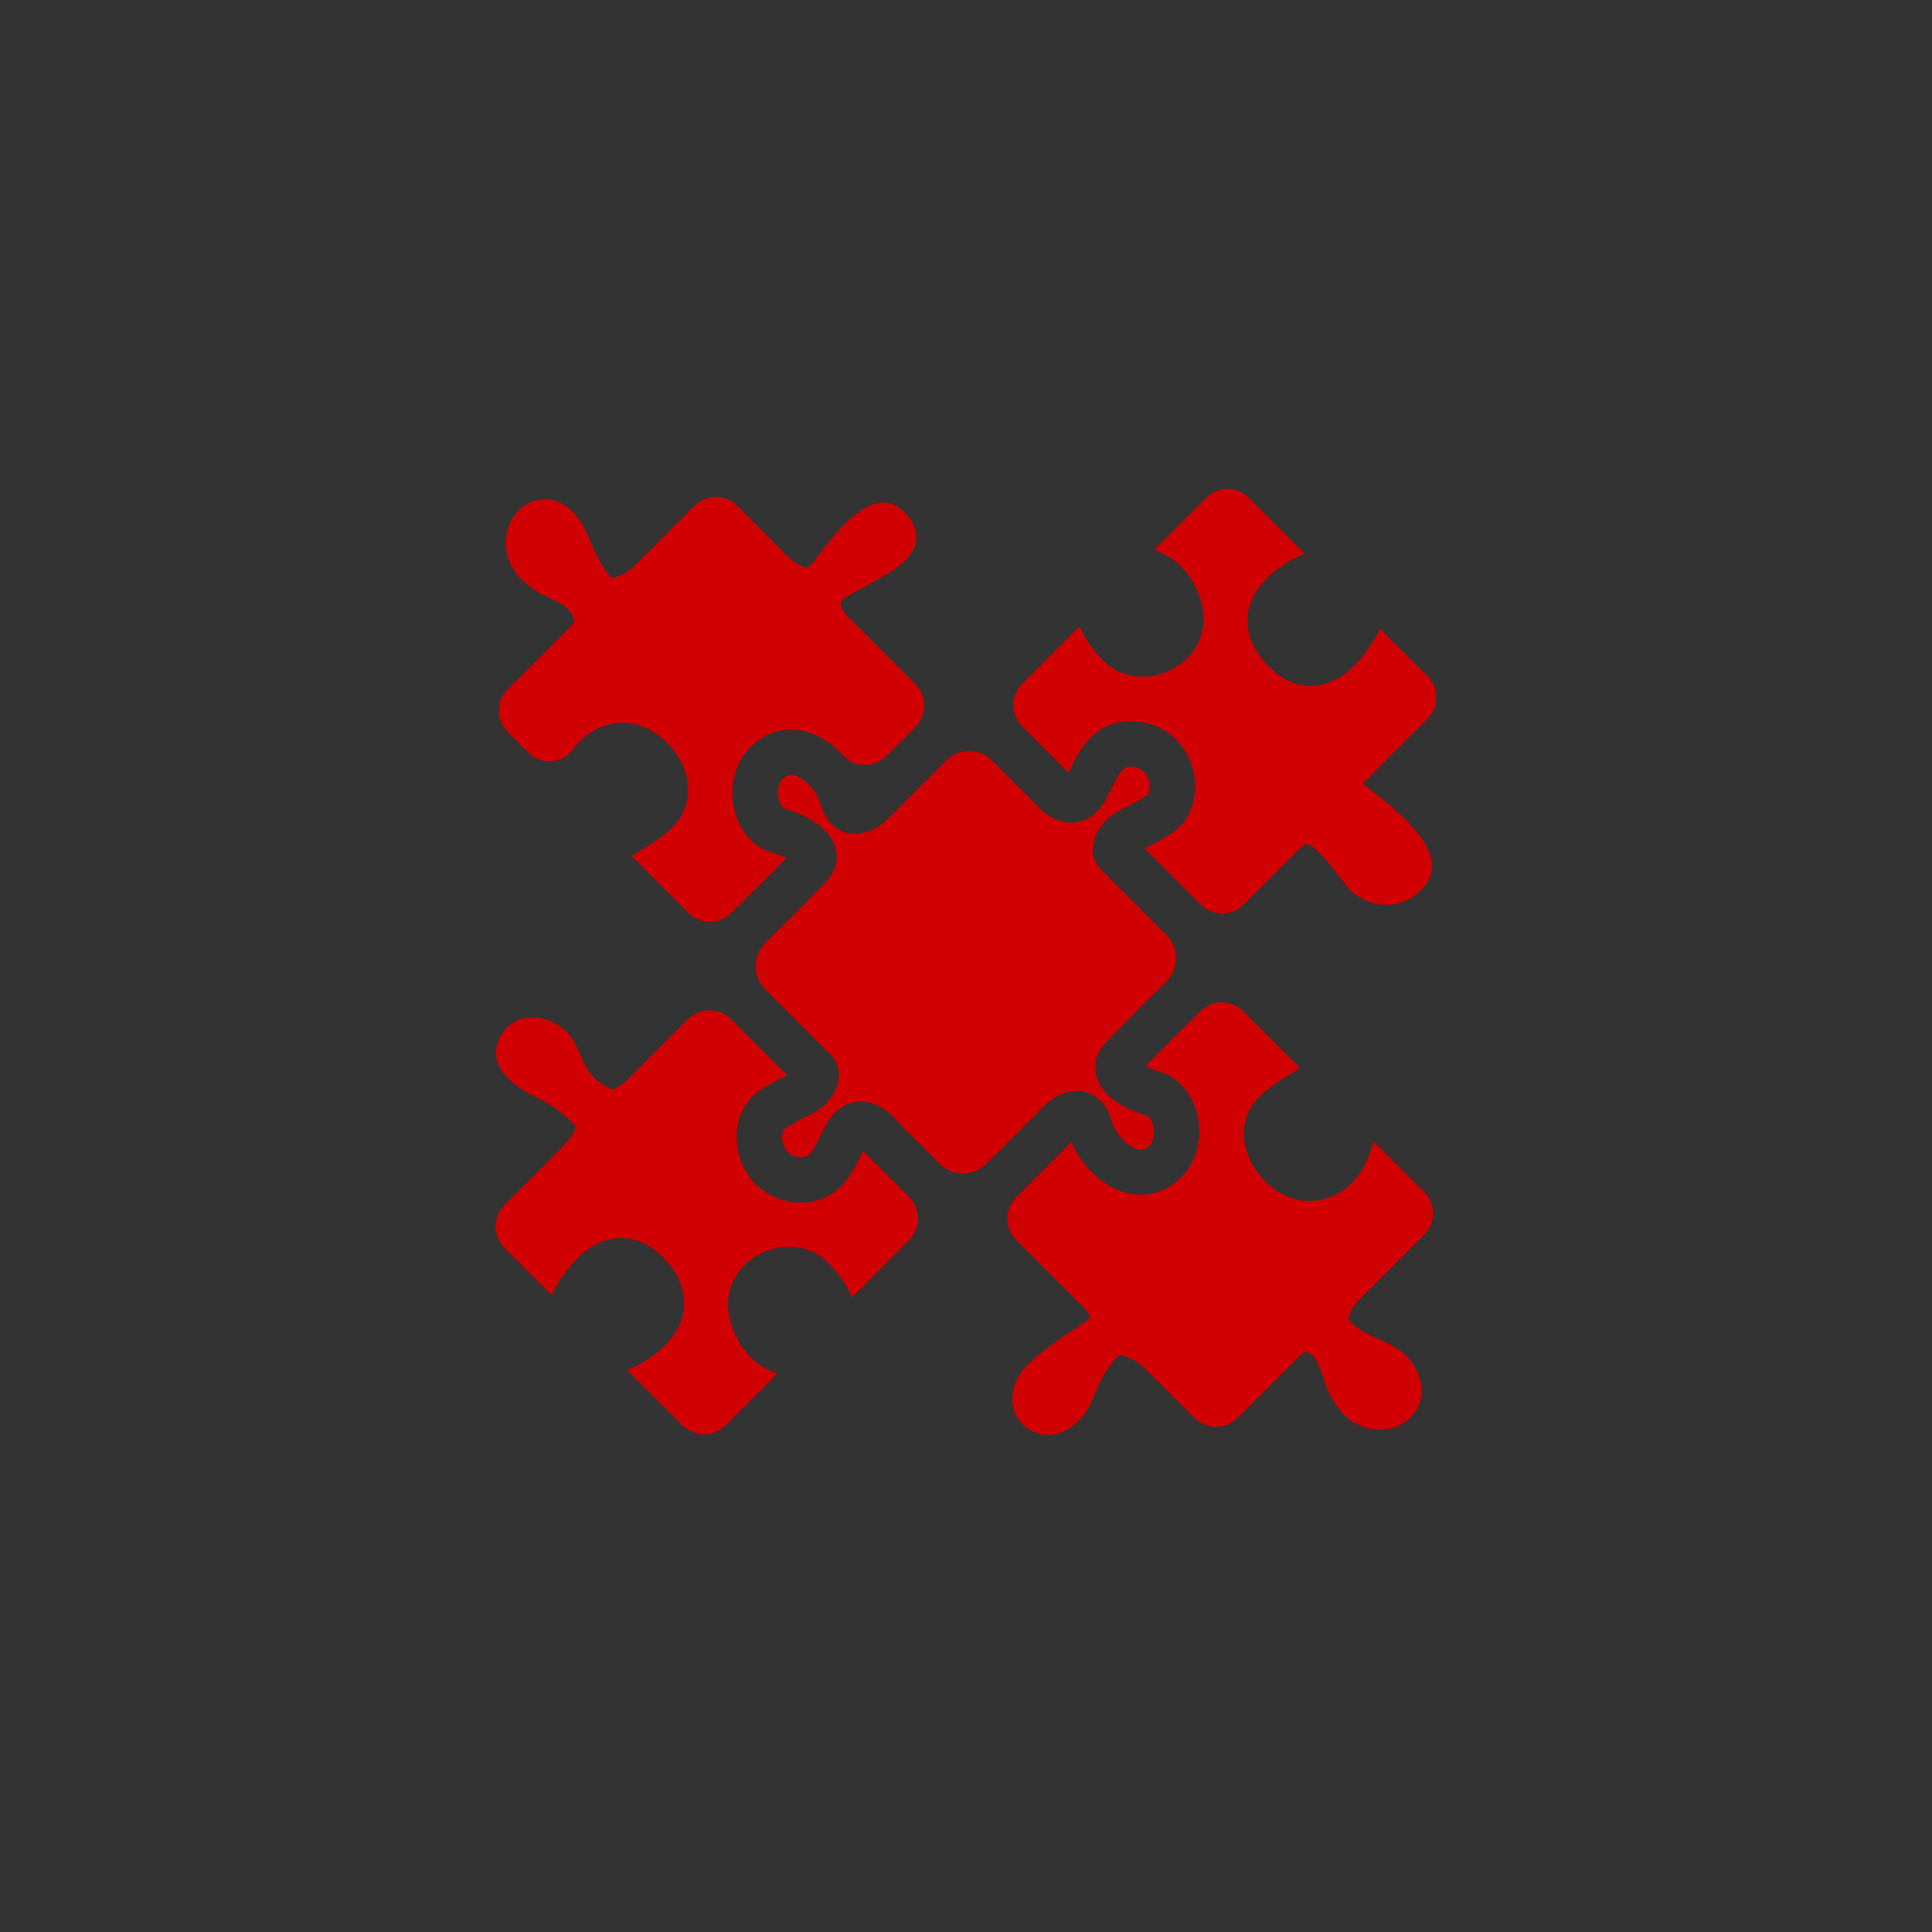 <svg xmlns="http://www.w3.org/2000/svg" id="Capa_1" data-name="Capa 1" viewBox="0 0 128 128"><rect x="0" y="0" width="128" height="128" fill="#333333" stroke="none"/><defs><style>      .cls-1 {        fill: #d10002;      }      .cls-2 {        fill: #fff;      }    </style></defs><g><path class="cls-1" d="M41.54,90.81c.1-.06.22-.12.36-.19.7-.33,2.99-1.54,3.37-3.67.16-.86.06-2.19-1.32-3.61-.85-.87-1.79-1.32-2.8-1.32-2.49,0-4.07,2.7-4.61,3.78l-3.1-3.1c-.81-.81-.8-2.12.01-2.92,1.99-1.96,3.88-3.86,4.27-4.33.5-.63.65-1.38.42-2.11-.47-1.49-2.29-2.22-3.33-2.52-.14-.04-.38-.36-.44-.83-.06-.45.04-1.04.5-1.32.12-.07.24-.11.36-.11.67,0,1.68,1.01,1.93,1.92.5,1.84,1.89,1.98,2.3,1.98,1,0,1.79-.64,2.01-.84l4.08-4.08c.8-.8,2.1-.8,2.91,0l3.7,3.7c-.05.03-.11.05-.17.08-.43.21-1.01.49-1.73.99-1.18.81-1.72,2.45-1.34,4.07.42,1.76,1.78,3.01,3.54,3.25.22.03.42.04.62.04,2.45,0,3.43-2.04,3.96-3.13.04-.08.09-.19.14-.29l.04.04,2.99,2.99c.8.8.8,2.1,0,2.9-1.57,1.58-3.02,3.04-3.78,3.78-.27-.67-.72-1.49-1.71-2.42-.63-.6-1.49-.93-2.43-.93-1.33,0-2.62.64-3.37,1.68-.71.98-.88,2.19-.48,3.42.71,2.23,2.11,2.95,3.06,3.3l-3.41,3.41c-.8.8-2.1.8-2.91,0l-3.65-3.65Z"></path><path class="cls-1" d="M75.81,56.21h0c.45-.22,1.08-.51,1.9-1.07,1.19-.82,1.73-2.46,1.34-4.08-.42-1.76-1.78-3-3.55-3.24-.21-.03-.42-.04-.61-.04-2.45,0-3.43,2.04-3.96,3.13-.04.08-.09.18-.14.29l-3.07-3.07c-.78-.78-.78-2.05,0-2.83,1.6-1.61,3.05-3.07,3.81-3.81.26.63.71,1.48,1.71,2.41.63.6,1.49.93,2.43.93,1.32,0,2.61-.64,3.37-1.68.71-.98.89-2.2.49-3.42-.73-2.23-2.12-2.95-3.07-3.3l3.45-3.45c.78-.78,2.05-.78,2.83,0l3.69,3.69c-.1.06-.22.12-.36.18-.69.31-2.97,1.51-3.37,3.65-.16.87-.07,2.2,1.32,3.62.85.87,1.79,1.32,2.8,1.32,2.49,0,4.07-2.7,4.61-3.78l3.13,3.13c.79.79.78,2.06,0,2.84-1.78,1.75-3.91,3.87-4.32,4.38-.5.62-.64,1.36-.41,2.1.47,1.49,2.29,2.22,3.33,2.52.12.03.37.31.44.83.06.45-.04,1.03-.5,1.31-.13.08-.25.12-.37.12-.67,0-1.67-1-1.92-1.92-.5-1.84-1.89-1.98-2.31-1.98-1,0-1.79.63-2,.83l-4.12,4.12c-.78.78-2.05.78-2.83,0l-3.73-3.73Z"></path><path class="cls-1" d="M41.87,56.71c.18-.15.53-.36.7-.46.55-.33,1.3-.77,2-1.47,1.04-1.04,1.3-2.53.69-3.99-.7-1.68-2.36-2.9-3.95-2.9h-.14c-1.28.03-2.43.7-3.19,1.73s-2.15,1.07-3.01.21l-1.34-1.34c-.78-.78-.78-2.05,0-2.83l4.33-4.32c.66-.66.89-1.51.63-2.33-.31-1-1.29-1.73-2.68-1.99-.36-.07-.79-.41-1-.8-.15-.27-.17-.51-.08-.74.21-.53.83-.85,1.3-.85.12,0,.3.02.42.12.42.34.7.96.95,1.5.3.65.6,1.33,1.25,1.73.4.24.82.36,1.28.36.93,0,1.62-.52,1.75-.62l.09-.07,4.14-4.14c.78-.78,2.05-.78,2.83,0l2.96,2.96c.29.36,1.17,1.27,2.39,1.27.64,0,1.23-.25,1.71-.73.43-.43.7-.99.96-1.54.6-1.24.83-1.43,1.26-1.43.07,0,.13,0,.21.02.68.09.93.57,1.02.96.11.47-.02.84-.12.91-.54.37-.96.58-1.34.76-.62.3-1.25.61-1.75,1.34-.45.65-.6,1.29-.47,1.91.09.41.31.77.62,1.03l4.36,4.36c.78.78.78,2.05,0,2.83l-1.93,1.93c-.79.79-2.11.8-2.86-.03-.91-1-2.13-1.72-3.45-1.72-.68,0-1.33.18-1.93.55-1.42.86-2.16,2.5-1.92,4.28.22,1.63,1.23,2.93,2.58,3.31.4.12.72.25.94.37-.75.78-2.18,2.21-3.65,3.65-.78.77-2.04.77-2.82-.01l-3.75-3.75Z"></path><path class="cls-1" d="M59.41,74.24s-.11-.13-.23-.25c-.66-.66-1.41-1.01-2.16-1.01-.63,0-1.22.25-1.7.73-.43.43-.7.99-.96,1.54-.59,1.22-.83,1.43-1.26,1.43-.06,0-.13,0-.21-.01-.28-.04-.5-.14-.68-.32-.27-.27-.43-.72-.39-1.13.02-.25.11-.39.15-.42.54-.37.96-.58,1.34-.76.62-.3,1.25-.61,1.75-1.34.84-1.22.51-2.29-.03-2.83l-.13-.13-.05-.03-4.16-4.17c-.85-.85-.84-2.23.01-3.07,1.7-1.67,3.79-3.76,4.21-4.27.79-.96.67-2.25-.29-3.21-.58-.58-1.52-1.09-2.63-1.41-.04,0-.08-.04-.12-.08-.24-.24-.38-.75-.32-1.2.05-.4.22-.69.5-.86.12-.07.25-.11.38-.11.32,0,.72.22,1.11.61.38.38.7.9.82,1.32.15.54.39.99.72,1.32.43.43.97.65,1.56.65.69,0,1.42-.3,2.02-.83l4.01-4.01c.85-.85,2.22-.84,3.06,0l2.85,2.84s.11.13.23.26c.66.66,1.41,1.01,2.16,1.01.63,0,1.22-.25,1.7-.73.43-.43.7-1,.96-1.54.59-1.22.83-1.43,1.26-1.43.06,0,.13,0,.21.01.28.04.51.14.68.32.27.27.42.71.38,1.13-.02.26-.12.4-.16.43-.54.37-.97.58-1.34.76-.61.3-1.24.6-1.75,1.34-.84,1.23-.51,2.29.03,2.83l.12.12.06.04,4.16,4.17c.85.85.84,2.23,0,3.07-1.75,1.73-3.8,3.77-4.2,4.26-.79.98-.67,2.27.28,3.23.58.58,1.52,1.08,2.63,1.41.03,0,.08.04.12.08.24.24.38.75.33,1.21-.05.4-.22.69-.5.86-.12.07-.25.11-.38.11-.43,0-.88-.38-1.11-.61-.38-.38-.7-.9-.82-1.32-.15-.54-.39-.99-.72-1.32-.43-.43-.97-.65-1.56-.65-.69,0-1.42.3-2.01.83l-4.01,4.01c-.85.84-2.22.84-3.06,0l-2.85-2.85Z"></path><path class="cls-1" d="M76.17,91.01c-.29-.36-1.17-1.27-2.39-1.27-.64,0-1.23.25-1.71.73-.44.44-.71,1-.97,1.54-.59,1.24-.82,1.43-1.25,1.43-.06,0-.13,0-.21-.02-.71-.1-.95-.65-1.03-.98-.11-.46.02-.84.12-.9.53-.36.96-.57,1.33-.75.62-.3,1.25-.61,1.76-1.35.45-.65.61-1.3.47-1.91-.09-.4-.3-.76-.61-1.02l-4.35-4.35c-.79-.79-.79-2.06,0-2.85l3.64-3.64c.78,1.8,2.57,3.48,4.59,3.48.68,0,1.33-.18,1.93-.55,1.42-.86,2.15-2.5,1.92-4.27-.22-1.63-1.23-2.94-2.58-3.33-.4-.12-.72-.25-.94-.37.75-.78,2.18-2.2,3.64-3.64.79-.78,2.06-.77,2.84.01l3.75,3.75c-.18.15-.53.36-.7.46-.59.35-1.31.78-2,1.47-1.04,1.04-1.3,2.53-.69,3.98.7,1.68,2.36,2.91,3.96,2.91h.13c2.06-.08,3.57-1.52,4.18-3.96l3.35,3.35c.79.79.79,2.06,0,2.85l-4.32,4.32c-.66.66-.89,1.5-.64,2.33.31,1,1.28,1.73,2.68,1.99.36.07.79.41,1,.79.15.28.18.52.08.76-.21.53-.82.84-1.3.84-.12,0-.3-.02-.42-.12-.42-.34-.7-.96-.95-1.5-.3-.66-.61-1.33-1.25-1.74-.39-.24-.82-.36-1.28-.36-.88,0-1.55.46-1.73.6l-.1.08-4.14,4.14c-.79.79-2.06.79-2.85,0l-2.95-2.95Z"></path></g><g><path class="cls-2" d="M85.25,54.97c.48-.78,1.67-.79,2.44-.31s1.24,1.32,1.75,2.08,1.16,1.52,2.05,1.71,2-.5,1.86-1.4c-.07-.51-.49-.89-.87-1.23-1.26-1.1-2.53-2.21-3.79-3.31"></path><path class="cls-1" d="M86.3,56.03c.63-.74,2.73,2.66,3.33,3.12,1.21.93,2.82,1.13,4.08.19,3.6-2.66-2.17-6.31-3.96-7.87-1.44-1.26-3.55.84-2.1,2.1,1.22,1.07,2.43,2.42,3.79,3.31.02.01.6.31.45.11s-.62-.35-.83-.56c-.48-.49-.8-1.18-1.22-1.73-1.35-1.72-3.98-2.72-5.64-.78-1.24,1.45.86,3.56,2.1,2.1h0Z"></path></g><g><path class="cls-2" d="M53.92,39.82l2.95-3.89c.32-.43.68-.88,1.19-1.03s1.19.18,1.17.71c-.01.44-.45.73-.83.94-2.07,1.14-4.13,2.28-6.2,3.42"></path><path class="cls-1" d="M55.2,40.57l1.96-2.59c.33-.43.71-.85,1-1.31.54-.41.46-.93-.27-1.55-.16.1-.32.19-.49.28-1.98,1.12-3.98,2.19-5.96,3.29-1.68.93-.18,3.5,1.5,2.57,1.91-1.05,3.82-2.09,5.72-3.16,1.33-.75,2.76-2.06,1.66-3.68-2.58-3.78-6.45,3-7.7,4.65-1.16,1.53,1.43,3.01,2.57,1.5h0Z"></path></g><g><path class="cls-2" d="M39.47,40.65c-.11-.98-1.01-1.65-1.88-2.1s-1.85-.85-2.36-1.69-.14-2.25.84-2.29c1.02-.04,1.46,1.23,1.8,2.2.74,2.13,2.47,3.89,4.59,4.66"></path><path class="cls-1" d="M40.9,40.26c-.32-1.41-1.34-2.31-2.57-2.99-.31-.17-.64-.31-.95-.49-.24-.13-.69-.6-.88-.67-.74-.24-.26.58-.08,1.05,1.03,2.7,2.94,4.63,5.62,5.7,1.78.71,2.55-2.17.79-2.87-2-.8-3.04-2.37-3.79-4.29-.59-1.51-1.85-3.09-3.69-2.5-1.66.53-2.25,2.63-1.56,4.12.39.85,1.11,1.45,1.9,1.93s2.1.76,2.33,1.8c.43,1.87,3.3,1.08,2.87-.79h0Z"></path></g><g><path class="cls-2" d="M41.14,73.86c-1.54-.19-2.95-1.18-3.65-2.56-.35-.69-.55-1.48-1.1-2.02s-1.67-.59-1.95.13c-.17.43.06.94.41,1.25s.8.47,1.22.66c2.25.98,4.08,2.86,5.01,5.13"></path><path class="cls-1" d="M41.53,72.43c-1.04-.18-1.95-.61-2.56-1.51-.51-.76-.68-1.69-1.29-2.4-1.12-1.3-3.45-1.66-4.45.01-1.19,1.98.71,3.42,2.28,4.16,2,.95,3.4,2.49,4.28,4.51.76,1.75,3.33.24,2.57-1.5-.57-1.31-1.38-2.5-2.39-3.5-.5-.49-1.06-.93-1.64-1.33-.5-.34-1.53-1.11-2.15-1.12-.23-.2-.4-.11-.51.26-.36.2-.4.41-.11.64.05.28.29.62.41.88.28.62.61,1.19,1.06,1.7.96,1.11,2.29,1.83,3.72,2.07,1.87.32,2.68-2.55.79-2.87h0Z"></path></g><g><path class="cls-2" d="M73.56,88.22l-3.86,2.82c-.37.27-.75.55-.98.95s-.28.94.02,1.29c.43.51,1.31.31,1.76-.19s.59-1.19.82-1.81c.64-1.72,2.06-3.12,3.78-3.75"></path><path class="cls-1" d="M72.81,86.93c-1.6,1.17-3.61,2.26-4.95,3.73-1.14,1.26-1.11,3.38.55,4.17s3.31-.53,3.93-2.03c.7-1.68,1.34-3.13,3.16-3.85s.99-3.58-.79-2.87c-2.04.82-3.72,2.23-4.61,4.27-.17.4-.54,1.04-.57,1.47-.17.21-.1.39.19.55.14.43.31.48.49.15.21-.08.45-.34.63-.48,1.15-.85,2.32-1.69,3.48-2.54,1.53-1.12.05-3.7-1.5-2.57h0Z"></path></g><g><path class="cls-2" d="M85.86,88.19c.72-.41,1.67-.03,2.21.61s.77,1.46,1.06,2.23.68,1.57,1.4,1.99,1.82.24,2.12-.54c.23-.61-.12-1.31-.62-1.71s-1.14-.61-1.73-.89c-1.76-.82-3.18-2.34-3.87-4.14"></path><path class="cls-1" d="M86.26,89.63c.96-.36,1.34,1.58,1.59,2.19.31.75.69,1.46,1.3,2.02,1.24,1.15,3.39,1.24,4.5-.15s.35-3.41-1.06-4.33c-.85-.56-1.86-.81-2.69-1.42-.88-.65-1.6-1.57-2.03-2.58-.73-1.74-3.61-.98-2.87.79.56,1.35,1.3,2.58,2.4,3.57.53.48,1.13.92,1.76,1.26.4.22.87.45,1.3.59l.43.22c.44.06.52-.01.24-.21-.03-.16-.49-.78-.55-.94-.14-.32-.23-.65-.36-.98-.25-.63-.52-1.24-.96-1.76-.92-1.1-2.39-1.65-3.77-1.14-1.78.66-1.01,3.54.79,2.87h0Z"></path></g></svg>